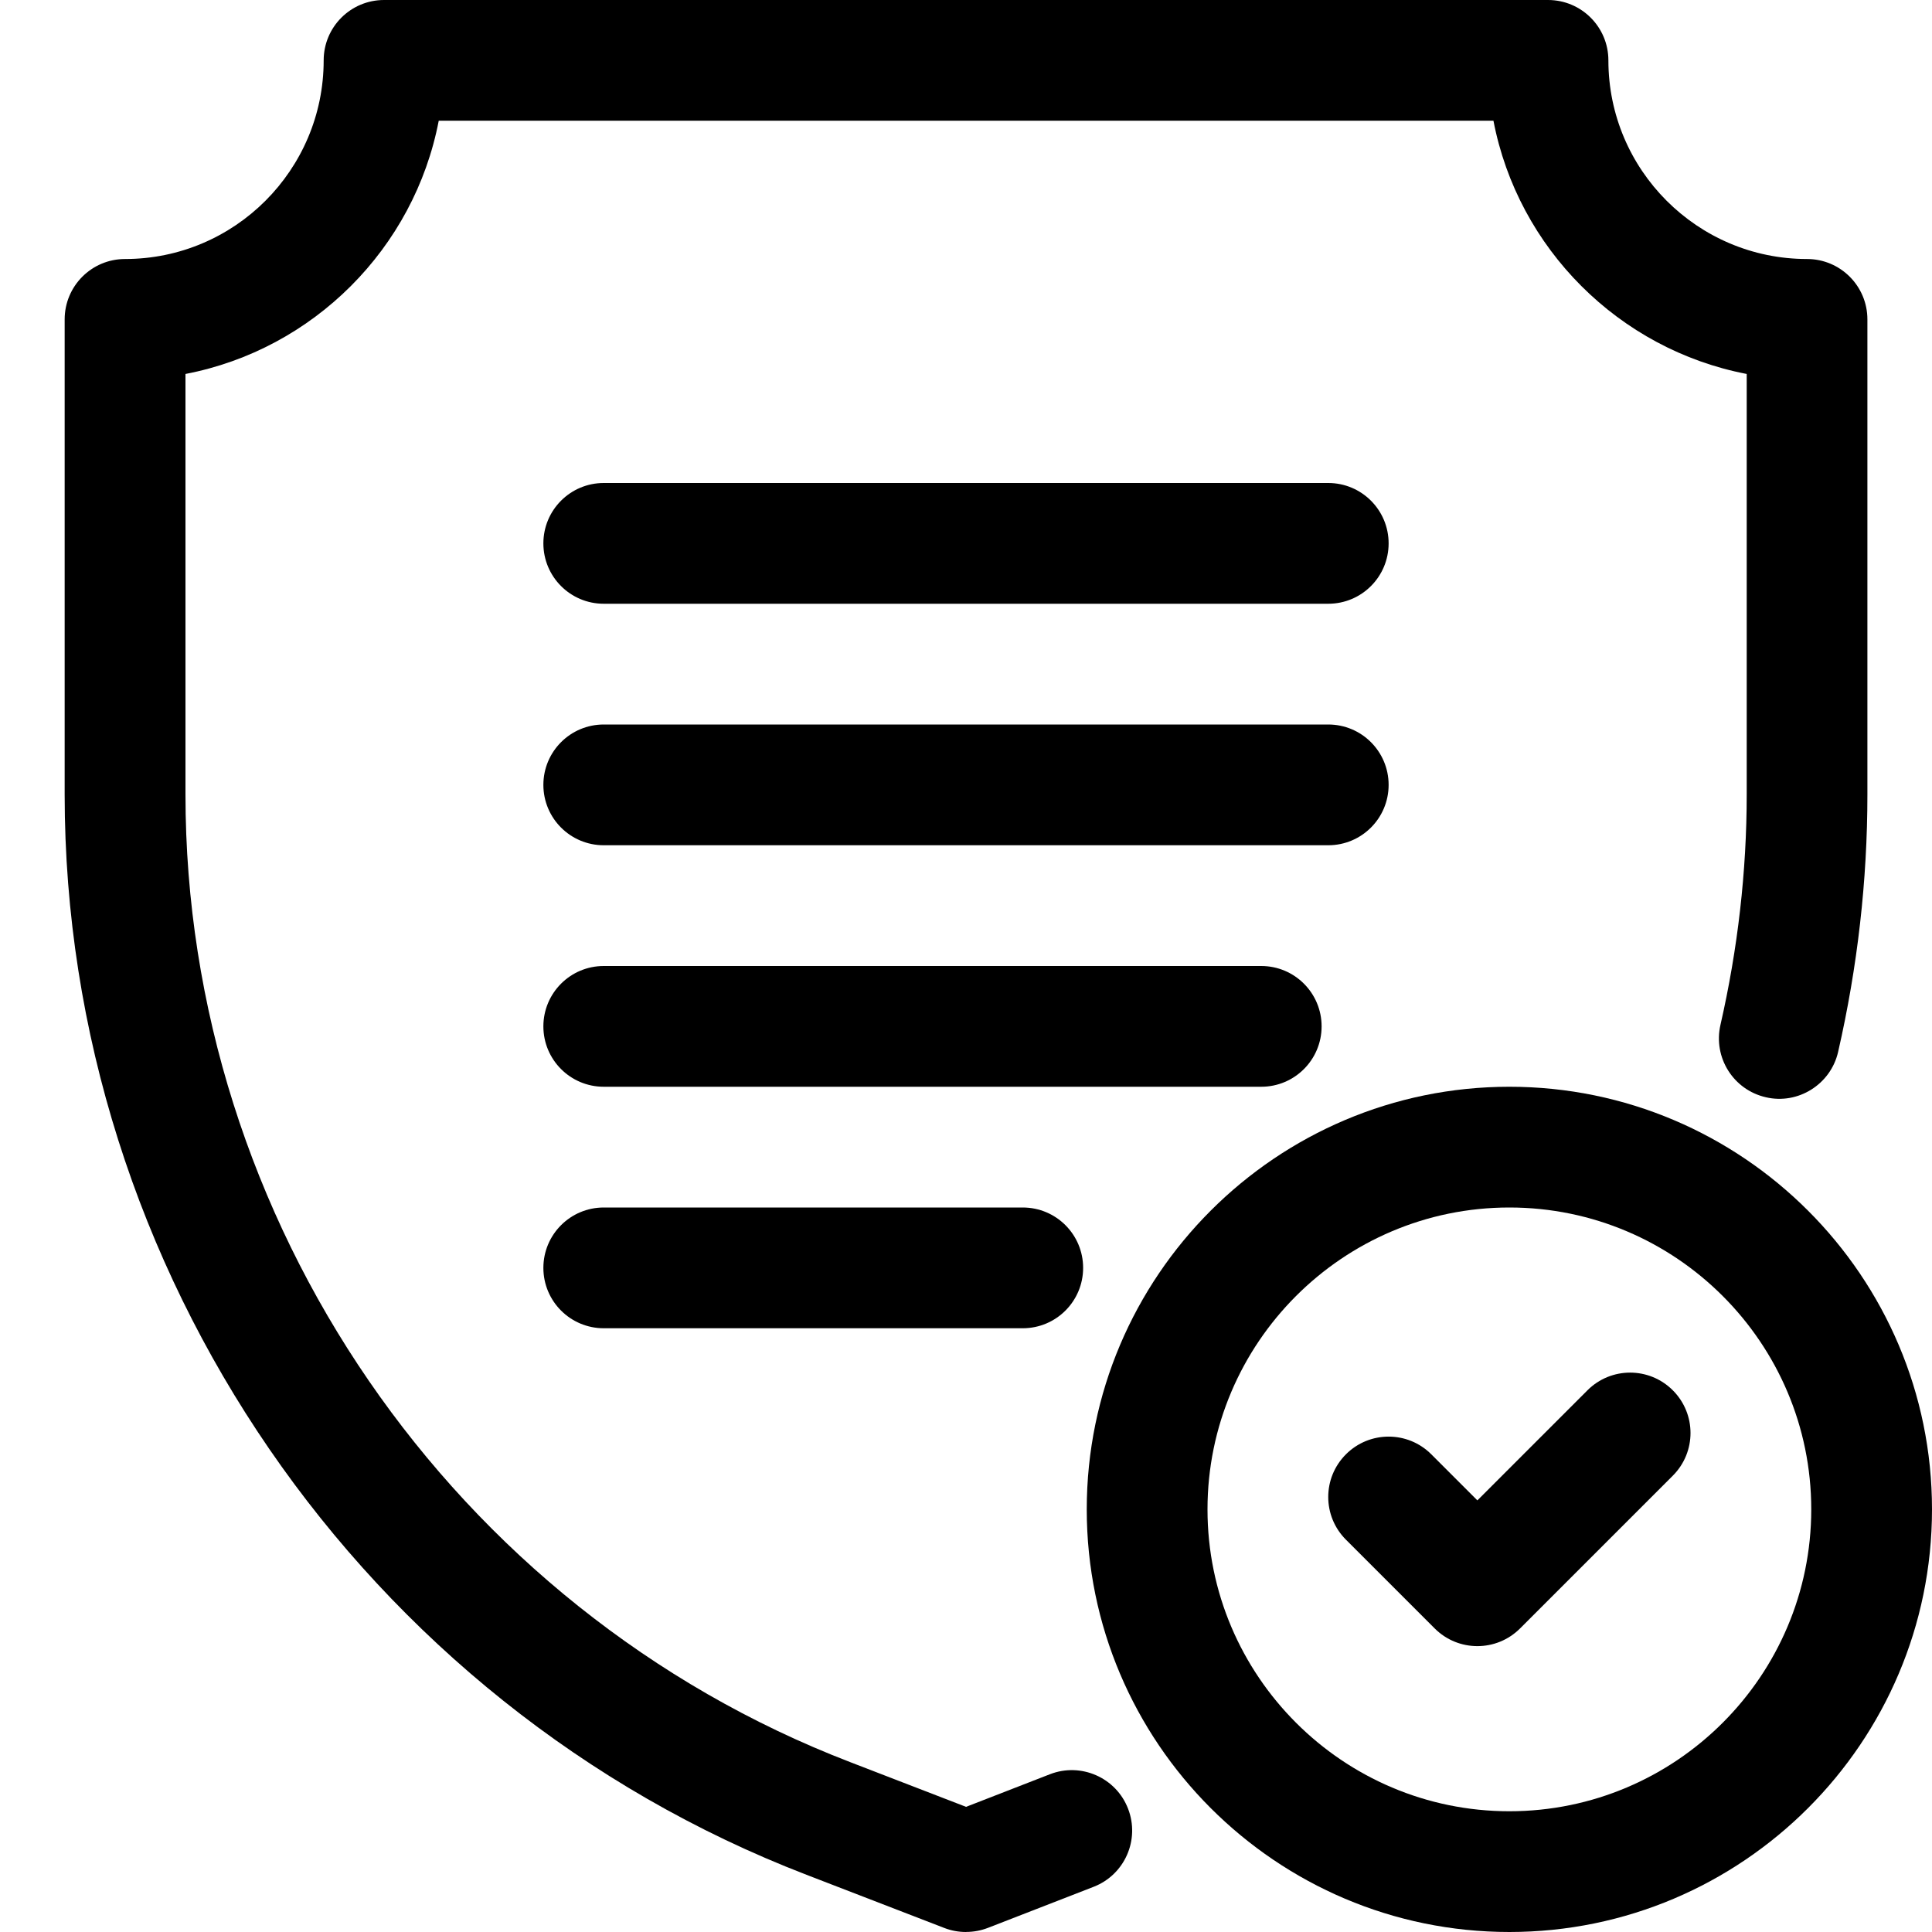 <svg xmlns="http://www.w3.org/2000/svg" width="512" viewBox="0 0 32 32" height="512" id="protection"><path d="m16 32c-.122 0-.244-.022-.36-.067l-2.28-.88c-7.349-2.828-12.289-10.018-12.289-17.893v-7.87c0-.552.447-1 1-1 1.815 0 3.29-1.476 3.29-3.29 0-.552.447-1 1-1h19.279c.553 0 1 .448 1 1 0 1.814 1.476 3.29 3.29 3.29.553 0 1 .448 1 1v7.87c0 1.422-.163 2.856-.485 4.263-.123.539-.666.876-1.197.751-.539-.123-.875-.659-.752-1.198.288-1.261.435-2.545.435-3.817v-6.965c-2.116-.407-3.789-2.079-4.195-4.195h-17.469c-.406 2.117-2.079 3.789-4.195 4.195v6.965c0 7.053 4.424 13.494 11.009 16.027l1.92.741 1.389-.54c.514-.2 1.095.055 1.294.57.2.515-.055 1.094-.569 1.294l-1.75.68c-.116.045-.239.068-.362.068z"></path><path d="m22 10h-12c-.553 0-1-.448-1-1s.447-1 1-1h12c.553 0 1 .448 1 1s-.447 1-1 1z"></path><path d="m22 14h-12c-.553 0-1-.448-1-1s.447-1 1-1h12c.553 0 1 .448 1 1s-.447 1-1 1z"></path><path d="m20.89 18h-10.89c-.553 0-1-.448-1-1s.447-1 1-1h10.89c.553 0 1 .448 1 1s-.447 1-1 1z"></path><path d="m16.94 22h-6.94c-.553 0-1-.448-1-1s.447-1 1-1h6.94c.553 0 1 .448 1 1s-.447 1-1 1z"></path><path d="m24.47 27.265c-.256 0-.512-.098-.707-.293l-1.47-1.47c-.391-.391-.391-1.023 0-1.414s1.023-.391 1.414 0l.763.763 1.823-1.823c.391-.391 1.023-.391 1.414 0s.391 1.023 0 1.414l-2.53 2.53c-.195.195-.451.293-.707.293z"></path><path d="m25 32c-3.859 0-7-3.14-7-7s3.141-7 7-7 7 3.14 7 7-3.141 7-7 7zm0-12c-2.757 0-5 2.243-5 5s2.243 5 5 5 5-2.243 5-5-2.243-5-5-5z"></path></svg>